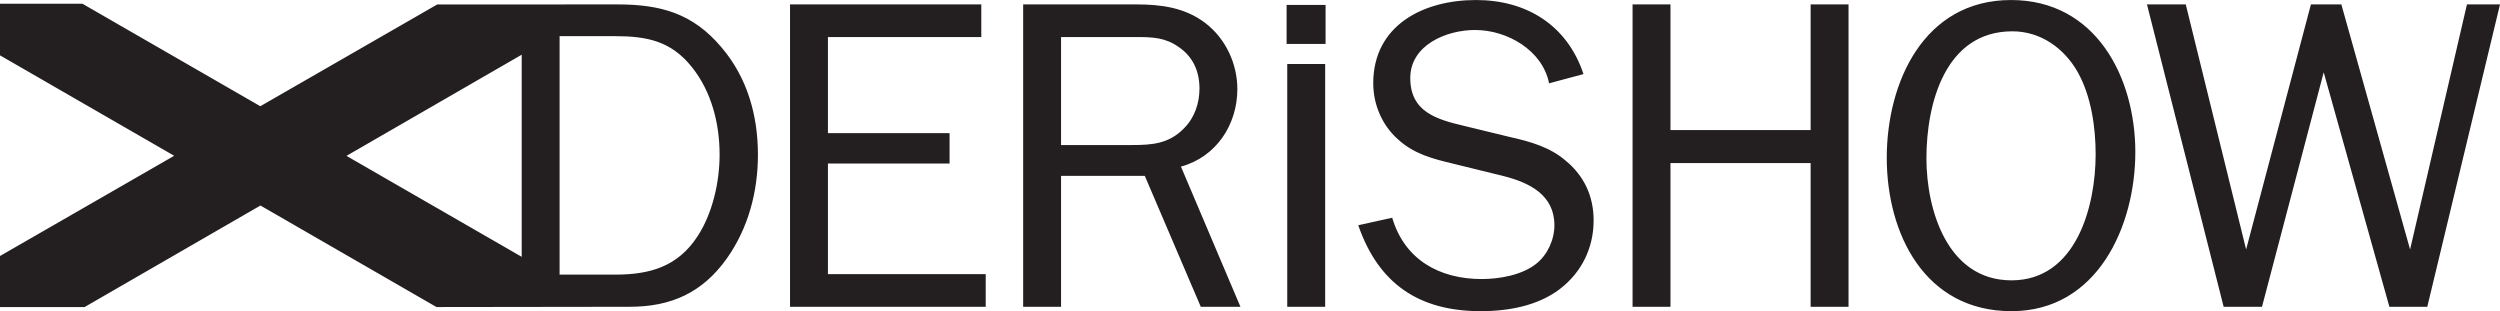 <?xml version="1.0" encoding="UTF-8"?>
<svg xmlns="http://www.w3.org/2000/svg" xmlns:xlink="http://www.w3.org/1999/xlink" width="449.09pt" height="55.9pt" viewBox="0 0 449.09 55.9" version="1.1">
<defs>
<clipPath id="clip1">
  <path d="M 0 0 L 449.09 0 L 449.09 55.898 L 0 55.898 Z M 0 0 "/>
</clipPath>
</defs>
<g id="surface1">
<g clip-path="url(#clip1)" clip-rule="nonzero">
<path style=" stroke:none;fill-rule:evenodd;fill:rgb(13.699%,12.199%,12.5%);fill-opacity:1;" d="M 231.121 0.891 L 238.121 0.891 L 238.121 7.891 L 231.121 7.891 Z M 238.047 11.496 L 231.234 11.496 L 231.234 55.109 L 238.047 55.109 Z M 78.406 55.156 L 46.785 36.918 L 15.199 55.156 L 0 55.156 L 0 45.988 L 31.289 27.984 L 0 9.941 L 0 0.676 L 14.816 0.676 L 46.762 19.082 L 78.535 0.805 L 110.898 0.793 C 118.656 0.793 124.438 2.379 129.582 8.477 C 134.254 13.938 136.152 20.746 136.152 27.793 C 136.152 34.445 134.414 41.016 130.531 46.477 C 126.176 52.574 120.555 55.109 113.113 55.109 Z M 62.238 28 L 93.715 46.133 L 93.715 9.828 Z M 100.523 49.332 L 110.5 49.332 C 116.754 49.332 121.746 47.902 125.309 42.441 C 128 38.324 129.266 32.703 129.266 27.793 C 129.266 22.254 127.84 16.473 124.277 12.039 C 120.555 7.367 116.203 6.496 110.5 6.496 L 100.523 6.496 Z M 177.07 49.25 L 177.07 55.109 L 141.918 55.109 L 141.918 0.793 L 176.277 0.793 L 176.277 6.656 L 148.727 6.656 L 148.727 23.914 L 170.578 23.914 L 170.578 29.379 L 148.727 29.379 L 148.727 49.25 Z M 222.828 55.109 L 215.703 55.109 L 205.648 31.594 L 190.605 31.594 L 190.605 55.109 L 183.797 55.109 L 183.797 0.793 L 204.145 0.793 C 208.578 0.793 212.855 1.352 216.496 4.121 C 220.137 6.891 222.273 11.406 222.273 15.996 C 222.273 22.41 218.477 28.191 212.141 29.93 Z M 190.605 26.055 L 203.352 26.055 C 206.996 26.055 210.004 25.812 212.695 23.043 C 214.594 21.145 215.469 18.531 215.469 15.918 C 215.469 12.754 214.277 10.137 211.664 8.395 C 209.289 6.734 206.996 6.656 204.145 6.656 L 190.605 6.656 Z M 449.09 0.793 L 436.027 55.109 L 429.219 55.109 L 417.422 12.988 L 406.336 55.109 L 399.449 55.109 L 385.672 0.793 L 392.641 0.793 L 403.484 44.816 L 415.125 0.793 L 420.59 0.793 L 432.938 44.816 L 443.152 0.793 Z M 361.332 50.359 C 372.973 50.359 376.453 37.059 376.453 27.715 C 376.453 22.887 375.664 17.266 373.211 12.91 C 370.758 8.633 366.562 5.625 361.492 5.625 C 349.379 5.625 346.055 18.688 346.055 28.426 C 346.055 37.77 349.855 50.359 361.332 50.359 M 361.332 55.898 C 345.734 55.898 338.93 41.965 338.93 28.348 C 338.93 14.809 345.578 0.004 361.254 0.004 C 376.535 0.004 383.582 13.938 383.582 27.32 C 383.582 40.621 376.773 55.898 361.332 55.898 M 332.062 55.109 L 325.254 55.109 L 325.254 29.297 L 300.078 29.297 L 300.078 55.109 L 293.266 55.109 L 293.266 0.793 L 300.078 0.793 L 300.078 23.359 L 325.254 23.359 L 325.254 0.793 L 332.062 0.793 Z M 243.992 40.461 L 250.09 39.113 C 252.305 46.637 258.562 50.125 266.16 50.125 C 269.41 50.125 273.367 49.41 275.898 47.43 C 277.961 45.844 279.227 43.074 279.227 40.461 C 279.227 35 274.715 32.781 269.965 31.594 L 260.938 29.379 C 257.297 28.508 253.969 27.637 251.117 25.023 C 248.266 22.488 246.684 18.766 246.684 14.969 C 246.684 4.516 255.711 0.004 265.133 0.004 C 274.238 0.004 281.523 4.516 284.453 13.305 L 278.273 14.969 C 277.09 9.031 270.754 5.387 264.977 5.387 C 259.828 5.387 253.336 8.082 253.336 14.02 C 253.336 20.113 258.086 21.461 263.152 22.648 L 271.309 24.629 C 274.871 25.418 278.438 26.445 281.203 28.824 C 284.609 31.594 286.273 35.316 286.273 39.59 C 286.273 44.5 284.137 48.934 280.176 51.941 C 276.219 54.953 270.914 55.898 266.004 55.898 C 254.922 55.898 247.637 50.992 243.992 40.461 "/>
</g>
</g>
</svg>
